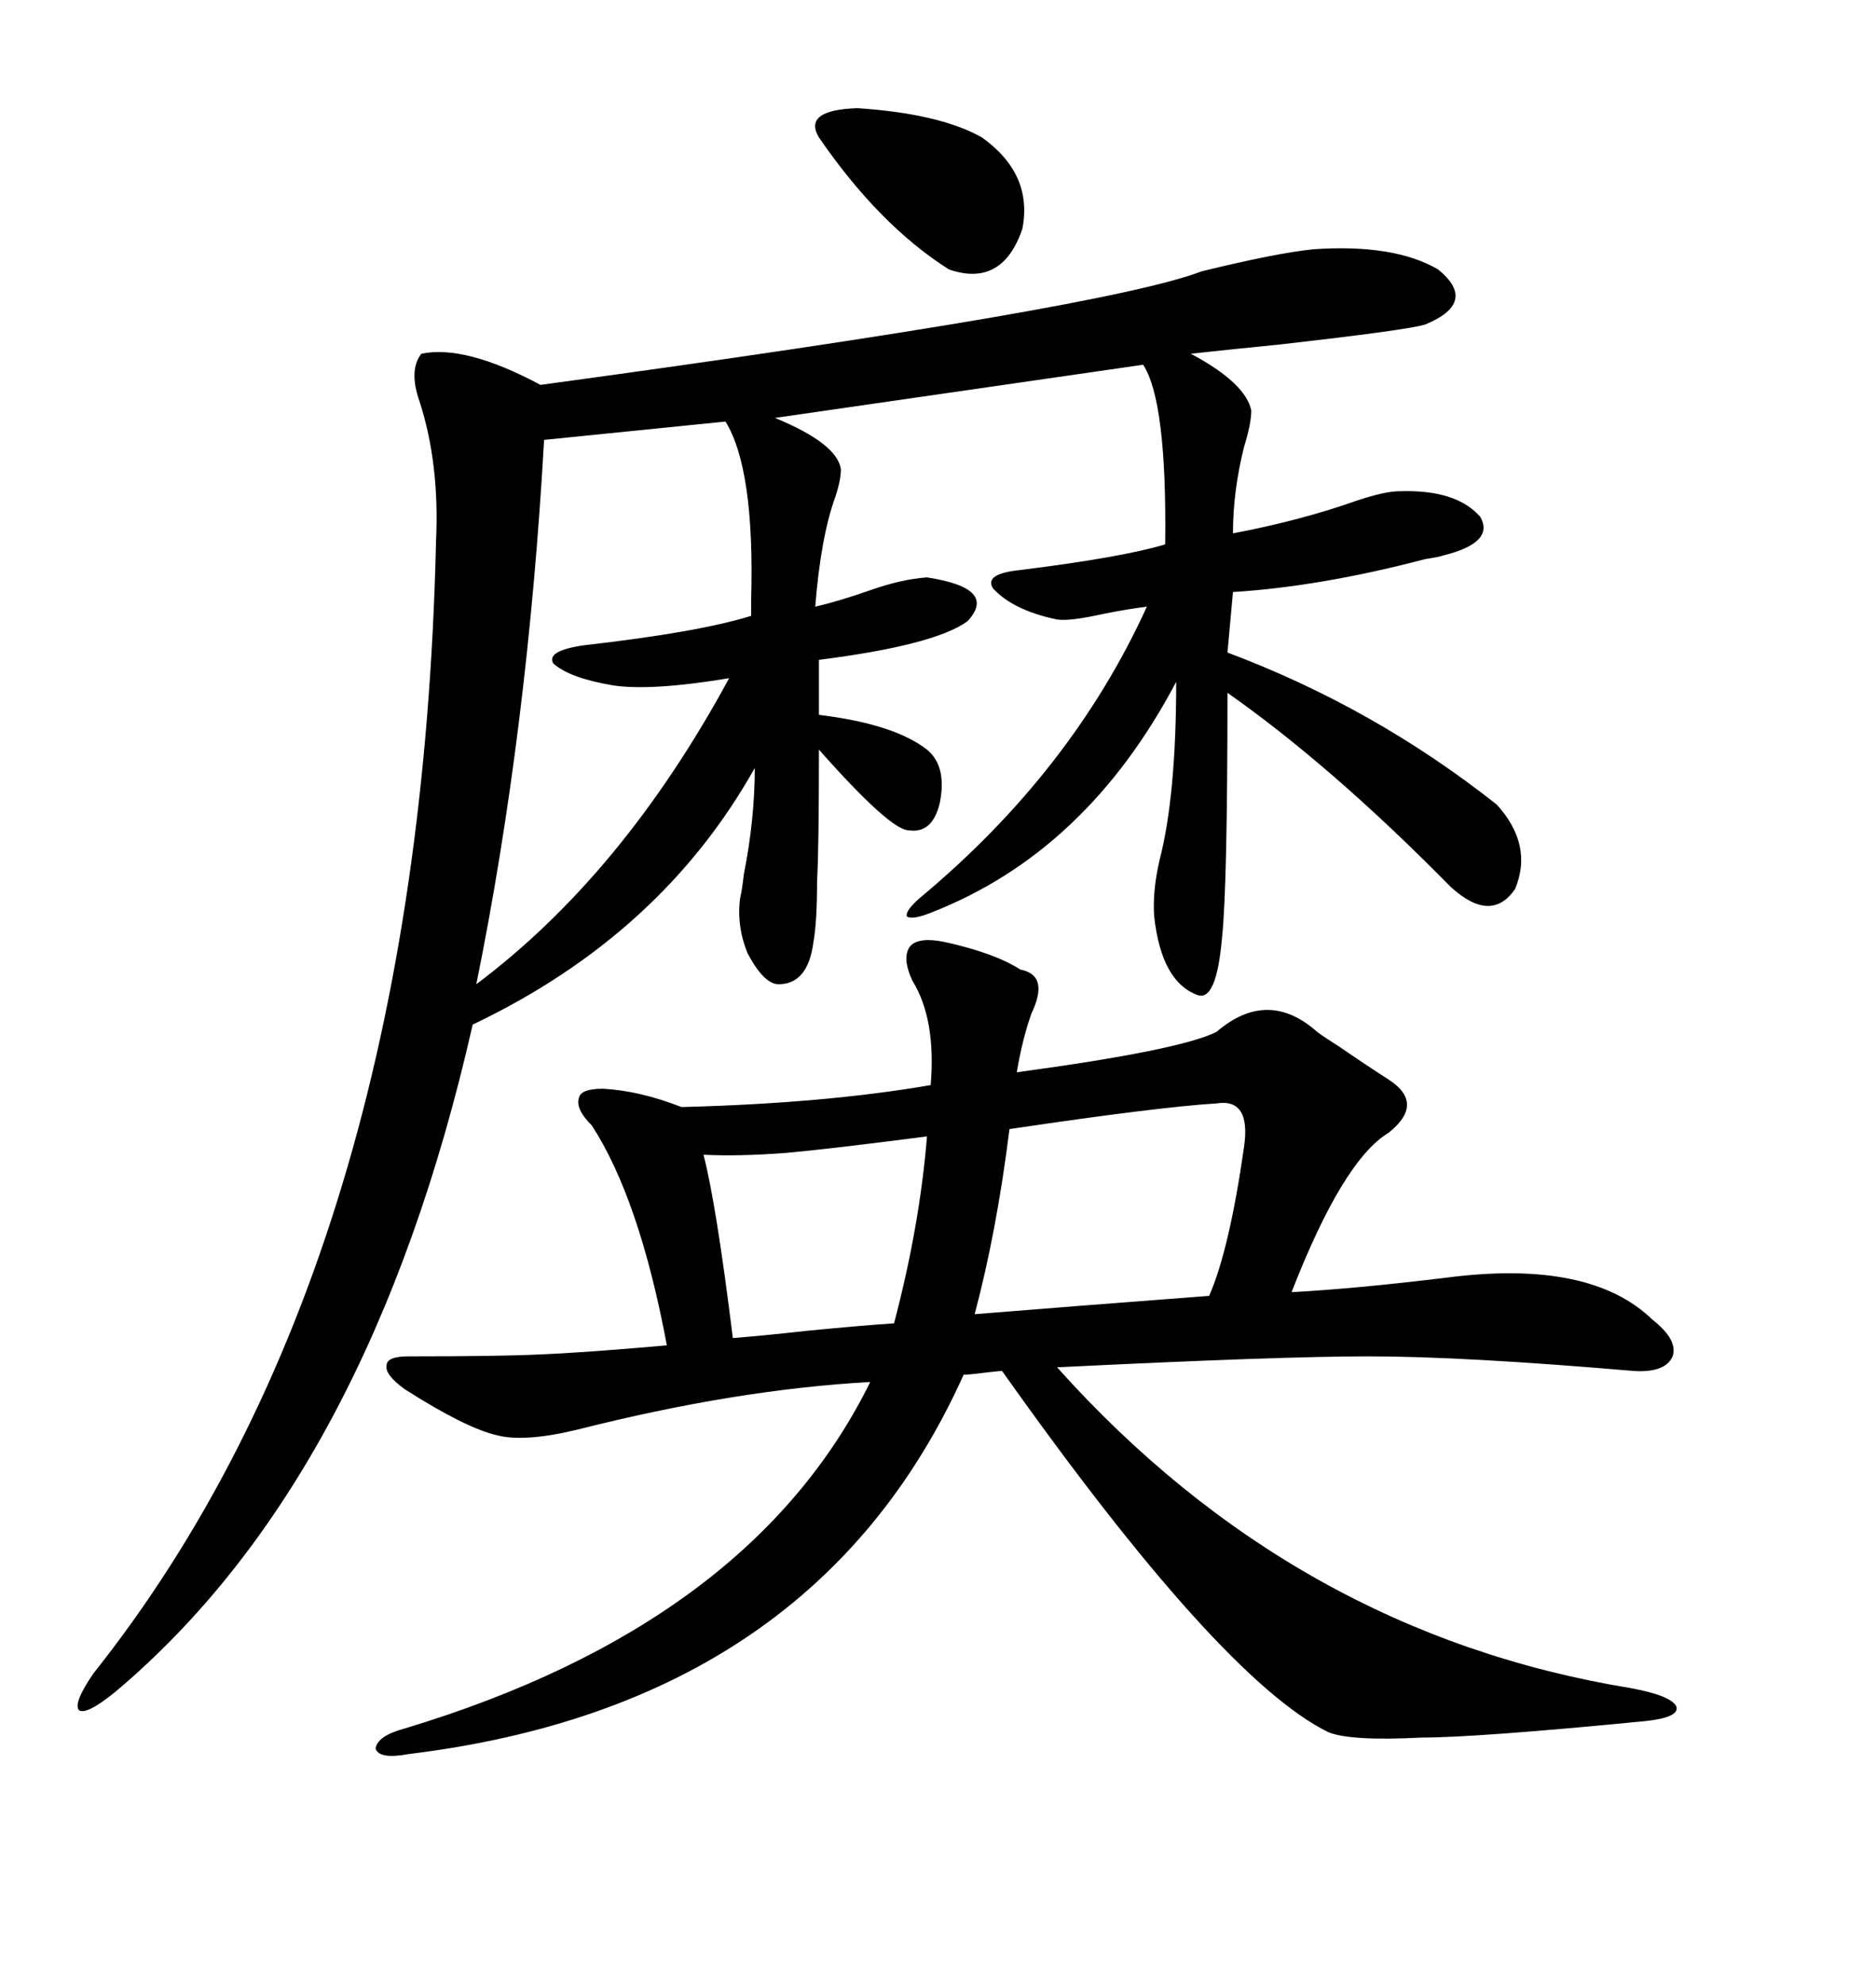 <svg xmlns="http://www.w3.org/2000/svg" xmlns:xlink="http://www.w3.org/1999/xlink" width="300" height="317.285"><path d="M210.06 39.84L210.06 39.84Q222.95 38.96 229.98 43.07L229.98 43.07Q236.43 48.34 227.93 51.86L227.93 51.86Q225.29 52.73 204.49 55.08L204.49 55.08Q195.70 55.96 190.43 56.54L190.43 56.54Q199.22 61.23 200.10 65.63L200.10 65.63Q200.10 67.68 198.93 71.48L198.93 71.48Q197.17 78.52 197.17 85.25L197.17 85.25Q208.01 83.20 217.09 79.98L217.09 79.98Q221.48 78.52 223.83 78.52L223.83 78.52Q232.91 78.22 236.72 82.62L236.72 82.62Q239.06 86.72 230.86 88.77L230.86 88.77Q229.98 89.06 227.93 89.36L227.93 89.36Q211.23 93.75 197.17 94.63L197.17 94.63L196.29 104.30Q219.73 113.09 239.36 128.61L239.36 128.61Q245.21 135.06 242.29 142.09L242.29 142.09Q238.48 147.66 232.03 141.80L232.03 141.80Q212.99 122.46 196.29 110.74L196.29 110.74Q196.29 141.80 195.41 150L195.41 150Q194.53 159.96 191.60 159.08L191.60 159.08Q185.74 157.03 184.57 146.48L184.57 146.48Q184.28 142.38 185.45 137.40L185.45 137.40Q188.09 127.15 188.09 108.98L188.09 108.98Q173.73 136.23 148.83 145.90L148.83 145.90Q145.90 147.07 145.02 146.48L145.02 146.48Q144.73 145.61 147.07 143.55L147.07 143.55Q171.39 123.34 183.40 96.97L183.40 96.97Q180.76 97.27 176.37 98.14L176.37 98.14Q171.09 99.32 169.04 99.02L169.04 99.02Q162.01 97.56 158.79 94.04L158.79 94.04Q157.32 91.70 163.18 91.11L163.18 91.11Q179.59 89.06 186.33 87.01L186.33 87.01Q186.62 64.16 182.81 58.30L182.81 58.30L123.93 66.80Q133.89 70.90 134.47 75L134.47 75Q134.47 76.76 133.59 79.39L133.59 79.39Q131.25 85.84 130.37 96.97L130.37 96.97Q134.18 96.09 139.16 94.34L139.16 94.34Q144.14 92.58 148.24 92.29L148.24 92.29Q159.67 94.04 154.69 99.32L154.69 99.32Q149.41 103.13 130.96 105.47L130.96 105.47L130.96 114.26Q142.97 115.72 148.24 119.82L148.24 119.82Q151.46 122.46 150.29 128.32L150.29 128.32Q149.12 133.30 145.31 132.71L145.31 132.71Q142.38 132.71 130.96 119.82L130.96 119.82Q130.96 135.64 130.66 140.92L130.66 140.92Q130.66 147.36 130.08 150.59L130.08 150.59Q129.20 157.32 124.51 157.32L124.51 157.32Q122.17 157.32 119.53 152.34L119.53 152.34Q117.77 147.95 118.36 143.55L118.36 143.55Q118.65 142.38 118.95 139.75L118.95 139.75Q120.70 130.96 120.70 122.75L120.70 122.75Q105.76 149.41 75.59 163.77L75.59 163.77Q59.18 236.13 18.46 270.41L18.46 270.41Q13.77 274.22 12.60 273.34L12.60 273.34Q11.72 272.17 14.94 267.48L14.94 267.48Q67.09 201.86 69.73 86.43L69.73 86.43Q70.31 74.12 67.09 64.16L67.09 64.16Q65.33 59.18 67.38 56.54L67.38 56.54Q74.41 55.08 86.43 61.52L86.43 61.52Q176.95 49.22 192.19 43.36L192.19 43.36Q204.20 40.43 210.06 39.84ZM194.53 164.94L194.53 164.94Q202.73 157.91 210.64 164.94L210.64 164.94Q211.82 165.82 214.16 167.29L214.16 167.29Q218.85 170.51 222.07 172.56L222.07 172.56Q227.93 176.37 222.07 181.05L222.07 181.05Q214.75 185.45 206.54 206.54L206.54 206.54Q217.09 205.96 231.45 204.20L231.45 204.20Q254.30 201.27 264.26 210.94L264.26 210.94Q268.36 214.16 267.48 216.80L267.48 216.80Q266.31 219.43 261.33 219.14L261.33 219.14Q234.08 216.80 218.85 216.80L218.85 216.80Q204.49 216.80 169.04 218.55L169.04 218.55Q207.13 261.04 260.74 269.82L260.74 269.82Q267.19 271.00 268.07 272.75L268.07 272.75Q268.65 274.51 263.09 275.10L263.09 275.10Q236.13 277.73 227.34 277.73L227.34 277.73Q215.92 278.32 212.40 276.86L212.40 276.86Q195.12 268.36 160.25 219.14L160.25 219.14Q159.67 219.14 157.32 219.43L157.32 219.43Q154.98 219.73 154.10 219.73L154.10 219.73Q130.37 272.46 65.33 280.37L65.33 280.37Q60.64 281.25 60.06 279.49L60.06 279.49Q60.35 277.44 64.75 276.27L64.75 276.27Q120.12 259.57 139.16 220.90L139.16 220.90Q117.77 222.07 92.29 228.52L92.29 228.52Q83.79 230.57 79.39 229.39L79.39 229.39Q74.41 228.22 64.75 222.07L64.75 222.07Q61.52 219.73 61.82 218.26L61.82 218.26Q61.82 216.80 65.33 216.80L65.33 216.80Q79.98 216.80 86.13 216.50L86.13 216.50Q93.46 216.21 106.64 215.04L106.64 215.04Q102.25 191.60 94.63 179.88L94.63 179.88Q91.99 177.25 92.58 175.49L92.58 175.49Q92.87 174.02 96.39 174.02L96.39 174.02Q102.25 174.32 108.98 176.95L108.98 176.95Q131.84 176.37 148.83 173.44L148.83 173.44Q149.71 162.89 145.90 156.74L145.90 156.74Q144.14 152.93 145.61 151.17L145.61 151.17Q147.07 149.71 151.17 150.59L151.17 150.59Q159.08 152.34 163.18 154.98L163.18 154.98Q167.87 155.86 164.94 162.01L164.94 162.01Q163.48 166.11 162.60 171.39L162.60 171.39Q188.67 167.87 194.53 164.94ZM116.02 67.38L116.02 67.38L87.01 70.31Q84.38 116.89 76.17 157.32L76.17 157.32Q99.61 139.75 116.60 108.40L116.60 108.40Q104.30 110.45 98.14 109.57L98.14 109.57Q91.11 108.40 88.48 106.05L88.48 106.05Q87.30 104.00 93.46 103.13L93.46 103.13Q111.62 101.07 120.12 98.44L120.12 98.44Q120.12 97.56 120.12 95.80L120.12 95.80Q120.70 75 116.02 67.38ZM194.53 176.37L194.53 176.37Q185.16 176.95 161.43 180.47L161.43 180.47Q159.38 196.88 155.86 210.06L155.86 210.06Q170.21 208.89 193.36 207.13L193.36 207.13Q196.58 199.80 198.93 183.40L198.93 183.40Q200.10 175.49 194.53 176.37ZM148.24 181.64L148.24 181.64Q132.42 183.69 125.68 184.28L125.68 184.28Q118.07 184.86 112.50 184.57L112.50 184.57Q114.55 192.48 117.19 213.87L117.19 213.87Q121.29 213.57 129.20 212.70L129.20 212.70Q138.28 211.82 142.97 211.52L142.97 211.52Q147.07 196.00 148.24 181.64ZM130.96 21.97L130.96 21.97Q128.32 17.58 137.11 17.29L137.11 17.29Q150.29 18.16 157.03 21.97L157.03 21.97Q165.23 27.83 163.48 36.62L163.48 36.62Q160.25 46.00 151.76 43.07L151.76 43.07Q140.63 36.04 130.96 21.97Z"/></svg>